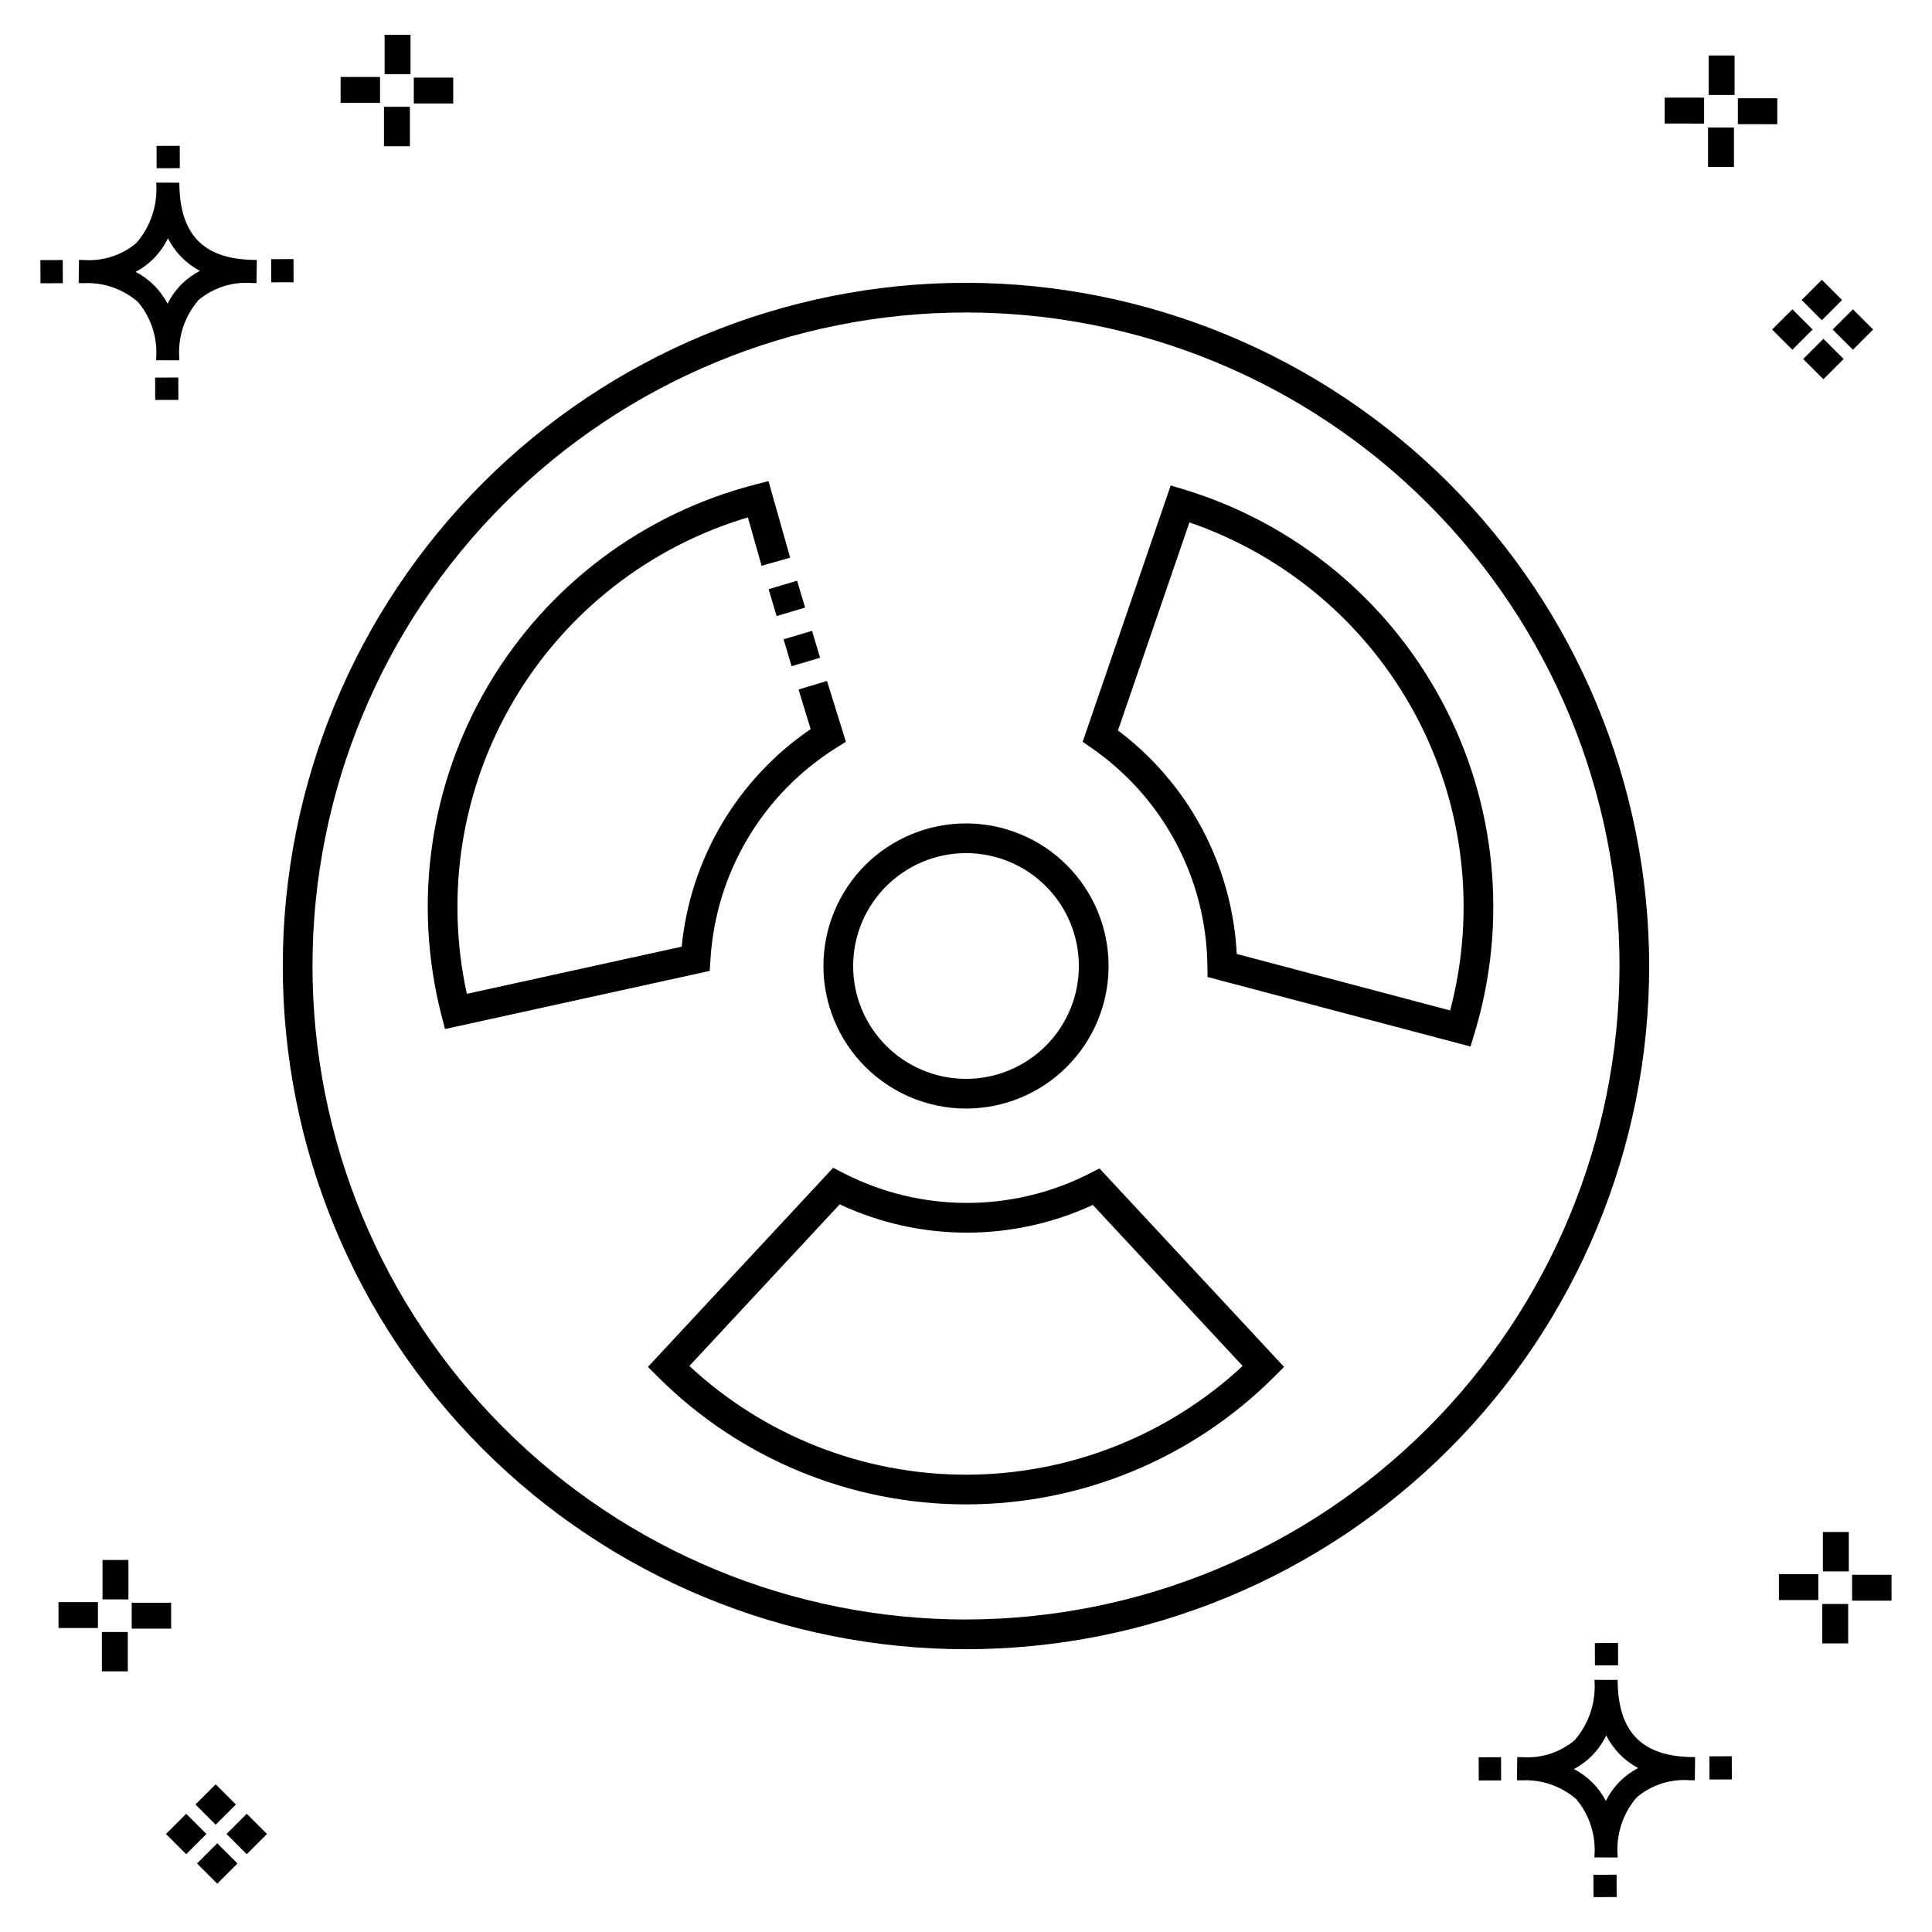 <?xml version="1.0" encoding="UTF-8"?>
<!-- Uploaded to: ICON Repo, www.svgrepo.com, Generator: ICON Repo Mixer Tools -->
<svg fill="#000000" width="800px" height="800px" version="1.1" viewBox="144 144 512 512" xmlns="http://www.w3.org/2000/svg">
 <g>
  <path d="m191.25 244.05 0.02 5.922-6.141 0.02-0.02-5.922zm19.43-31.188c0.43 0.023 0.914 0.008 1.383 0.02l-0.082 6.141c-0.441 0.008-0.914-0.004-1.363-0.02-5.094-0.375-10.129 1.258-14.035 4.543-3.688 4.285-5.508 9.867-5.059 15.504v0.441l-6.141-0.016v-0.438c0.43-5.449-1.309-10.848-4.836-15.023-3.984-3.449-9.145-5.231-14.406-4.973h-0.004c-0.426 0-0.855-0.008-1.293-0.02l0.086-6.141c0.434 0 0.863 0.008 1.285 0.02h0.004c5.051 0.367 10.043-1.246 13.926-4.496 3.816-4.414 5.707-10.18 5.238-16l6.141 0.008c0.07 13.547 6.168 20.074 19.156 20.449zm-13.707 2.922v0.004c-3.644-1.938-6.602-4.953-8.465-8.637-1.027 2.113-2.418 4.035-4.102 5.672-1.332 1.281-2.836 2.367-4.469 3.227 3.633 1.871 6.594 4.824 8.473 8.449 0.988-1.988 2.301-3.797 3.887-5.352 1.387-1.344 2.961-2.473 4.676-3.359zm-42.266-2.856 0.02 6.141 5.922-0.016-0.02-6.141zm67.074-0.266-5.926 0.016 0.02 6.141 5.926-0.016zm-30.129-24.098-0.02-5.922-6.141 0.02 0.02 5.922zm435.57 45.219 5.359 5.359-5.359 5.359-5.359-5.359zm7.816-7.816 5.359 5.359-5.359 5.359-5.359-5.359zm-16.043 0 5.359 5.359-5.359 5.359-5.359-5.359zm7.816-7.816 5.359 5.359-5.359 5.359-5.359-5.359zm-11.809-41.238-10.449-0.004v-6.867h10.449zm-19.398-0.164-10.449-0.004v-6.867h10.449zm7.914 11.484h-6.867v-10.438h6.867zm0.164-19.07-6.867-0.004v-10.449h6.867zm-339.57 2.266-10.449-0.004v-6.867h10.449zm-19.398-0.164-10.449-0.004v-6.867h10.449zm7.914 11.484h-6.867v-10.441h6.867zm0.164-19.07h-6.867v-10.453h6.867zm313.48 477.16 0.02 5.922 6.141-0.02-0.02-5.922zm25.57-31.203c0.43 0.023 0.914 0.008 1.383 0.02l-0.082 6.141c-0.441 0.008-0.914-0.004-1.363-0.02-5.09-0.375-10.129 1.254-14.031 4.539-3.691 4.285-5.512 9.867-5.062 15.504v0.441l-6.141-0.016v-0.438c0.43-5.449-1.309-10.848-4.836-15.023-3.984-3.449-9.141-5.231-14.406-4.973h-0.004c-0.426 0-0.855-0.008-1.293-0.02l0.086-6.141c0.434 0 0.863 0.008 1.285 0.02h0.004c5.051 0.367 10.043-1.246 13.926-4.496 3.82-4.414 5.707-10.18 5.238-16l6.141 0.008c0.07 13.551 6.168 20.078 19.156 20.453zm-13.707 2.922c-3.644-1.938-6.602-4.953-8.465-8.637-1.027 2.117-2.418 4.035-4.102 5.676-1.332 1.277-2.836 2.363-4.469 3.227 3.633 1.867 6.594 4.82 8.473 8.449 0.988-1.988 2.305-3.797 3.887-5.356 1.387-1.34 2.961-2.473 4.676-3.359zm-42.266-2.856 0.02 6.141 5.922-0.016-0.02-6.141zm67.074-0.27-5.926 0.016 0.02 6.141 5.926-0.016zm-30.129-24.098-0.02-5.922-6.141 0.02 0.02 5.922zm72.461-17.141h-10.449v-6.867h10.449zm-19.398-0.164h-10.449v-6.867h10.449zm7.914 11.484h-6.867v-10.438h6.867zm0.164-19.07h-6.867v-10.449h6.867zm-432.38 72.043 5.359 5.359-5.359 5.359-5.359-5.359zm7.816-7.816 5.359 5.359-5.359 5.359-5.359-5.359zm-16.043 0 5.359 5.359-5.359 5.359-5.359-5.359zm7.816-7.816 5.359 5.359-5.359 5.359-5.359-5.359zm-11.809-41.238-10.449-0.004v-6.867h10.449zm-19.398-0.164-10.449-0.004v-6.867h10.449zm7.914 11.484-6.867-0.008v-10.434h6.867zm0.164-19.07-6.867-0.008v-10.445h6.867z"/>
  <path d="m400 437.78c10.02 0.004 19.629-3.977 26.719-11.062 7.086-7.086 11.066-16.695 11.066-26.719 0-10.02-3.977-19.633-11.062-26.719-7.086-7.086-16.699-11.066-26.719-11.066-10.023 0-19.633 3.981-26.719 11.066-7.086 7.086-11.066 16.695-11.066 26.719 0.012 10.016 3.992 19.621 11.078 26.703 7.082 7.082 16.684 11.066 26.703 11.078zm0-67.695c7.934 0 15.539 3.148 21.152 8.758 5.609 5.609 8.762 13.219 8.762 21.152s-3.148 15.543-8.758 21.152c-5.609 5.609-13.219 8.762-21.152 8.762s-15.543-3.152-21.152-8.762c-5.609-5.609-8.762-13.215-8.762-21.148 0.008-7.93 3.16-15.535 8.77-21.141 5.606-5.609 13.211-8.766 21.141-8.773zm0-151.14c-48.02 0-94.074 19.074-128.03 53.031-33.957 33.953-53.031 80.008-53.031 128.03s19.074 94.07 53.031 128.02c33.953 33.957 80.008 53.031 128.03 53.031s94.07-19.074 128.02-53.031c33.957-33.953 53.031-80.004 53.031-128.02-0.055-48.004-19.145-94.023-53.09-127.97-33.941-33.941-79.965-53.035-127.96-53.09zm0 354.24c-45.934 0-89.984-18.246-122.46-50.727-32.48-32.477-50.727-76.527-50.727-122.46 0-45.934 18.246-89.984 50.727-122.46 32.477-32.48 76.527-50.727 122.46-50.727 45.93 0 89.98 18.246 122.46 50.727 32.48 32.477 50.727 76.527 50.727 122.46-0.051 45.914-18.316 89.934-50.781 122.4-32.469 32.465-76.488 50.73-122.4 50.781zm57.883-299.44-3.633-1.098-23.328 67.934 2.434 1.699c18.926 13.133 30.332 34.605 30.617 57.641l0.043 2.992 69.68 18.426 1.105-3.629c8.852-29.289 5.727-60.898-8.691-87.887-14.422-26.988-38.957-47.156-68.227-56.078zm70.422 138.03-56.559-14.969c-1.188-23.434-12.715-45.133-31.469-59.234l18.93-55.137v0.004c25.723 8.848 47.145 27.098 59.961 51.09 12.816 23.992 16.082 51.945 9.137 78.246zm-95.586 43.227c-20.52 10.434-44.805 10.375-65.273-0.164l-2.652-1.367-49.086 52.773 2.684 2.684c21.66 21.613 51.012 33.75 81.609 33.75s59.945-12.137 81.605-33.75l2.684-2.684-48.918-52.598zm-106.03 50.996 39.844-42.836v0.004c21.242 9.945 45.789 10 67.078 0.152l39.703 42.68c-19.926 18.516-46.117 28.809-73.312 28.809-27.199 0-53.391-10.293-73.312-28.809zm24.969-192.57 7.543-2.246 2.125 7.125-7.543 2.246zm-3.969-13.277 7.543-2.262 2.129 7.117-7.543 2.262zm-15.602 101.15-70.16 15.406-0.949-3.676c-7.602-29.637-3.137-61.082 12.418-87.434 15.551-26.352 40.918-45.457 70.539-53.133l3.723-0.961 5.742 20.281-7.57 2.152-3.633-12.824c-26.059 7.758-48.223 25.082-62.039 48.504-13.812 23.418-18.258 51.195-12.438 77.758l56.934-12.5c2.293-23.332 14.809-44.445 34.176-57.656l-3.207-10.492 7.543-2.262 5 16.113-2.582 1.621c-19.52 12.238-31.926 33.148-33.312 56.145z"/>
 </g>
</svg>